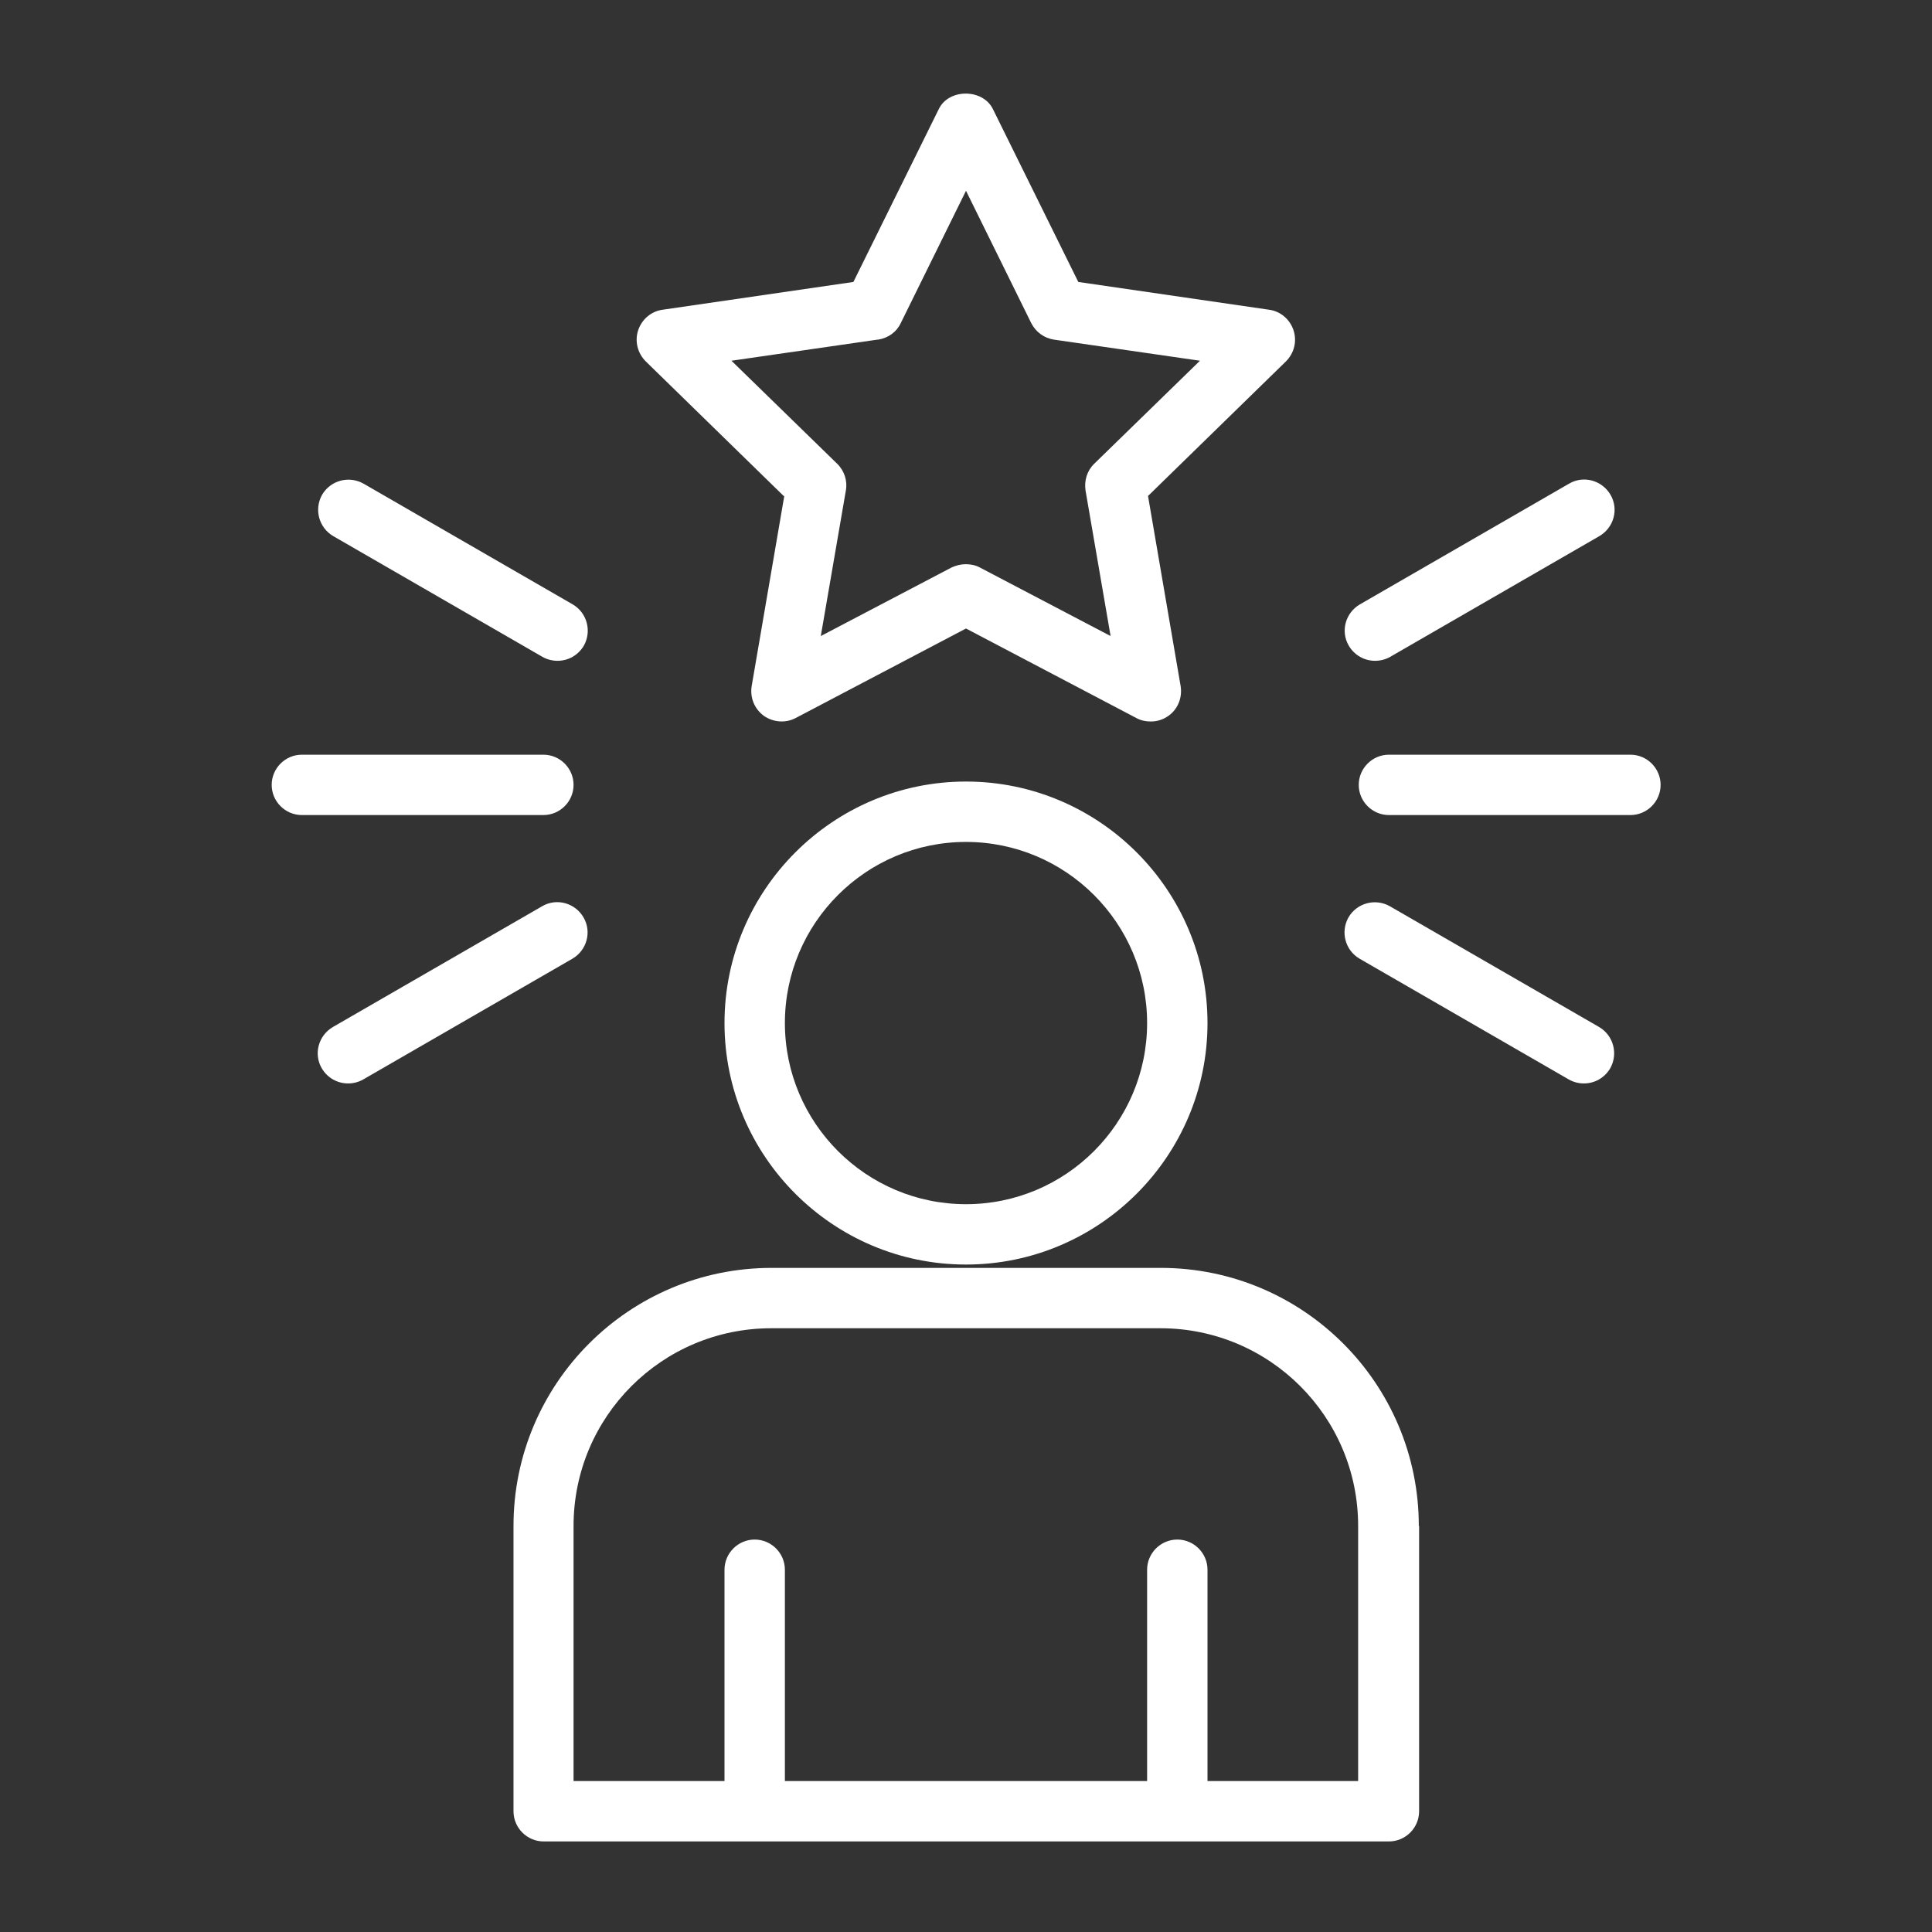 <svg width="70" height="70" viewBox="0 0 70 70" fill="none" xmlns="http://www.w3.org/2000/svg">
<rect x="0" y="0" width="70" height="70" fill="#333333" stroke="none"/>
<path d="M51.406 55.289C51.406 50.127 47.217 45.938 42.055 45.938H27.956C22.794 45.938 18.605 50.127 18.605 55.289V65.625C18.605 66.227 19.097 66.719 19.698 66.719H50.323C50.925 66.719 51.417 66.227 51.417 65.625V55.289H51.406ZM49.219 64.531H43.75V56.875C43.75 56.273 43.258 55.781 42.656 55.781C42.055 55.781 41.562 56.273 41.562 56.875V64.531H28.438V56.875C28.438 56.273 27.945 55.781 27.344 55.781C26.742 55.781 26.25 56.273 26.25 56.875V64.531H20.781V55.289C20.781 51.33 23.986 48.125 27.945 48.125H42.044C46.003 48.125 49.208 51.33 49.208 55.289V64.531H49.219ZM43.75 37.067C43.75 32.244 39.823 28.317 35 28.317C30.177 28.317 26.25 32.244 26.25 37.067C26.25 41.891 30.177 45.817 35 45.817C39.823 45.817 43.75 41.891 43.75 37.067ZM35 43.63C31.38 43.63 28.438 40.688 28.438 37.067C28.438 33.447 31.38 30.505 35 30.505C38.62 30.505 41.562 33.447 41.562 37.067C41.562 40.688 38.62 43.63 35 43.63ZM28.416 17.97L27.234 24.861C27.169 25.277 27.333 25.681 27.672 25.933C28.011 26.173 28.459 26.206 28.82 26.02L35 22.772L41.18 26.02C41.344 26.108 41.519 26.141 41.694 26.141C41.923 26.141 42.142 26.075 42.339 25.933C42.678 25.692 42.842 25.277 42.777 24.861L41.595 17.97L46.594 13.092C46.889 12.797 46.998 12.37 46.867 11.966C46.736 11.572 46.397 11.277 45.981 11.222L39.069 10.216L35.973 3.948C35.602 3.205 34.377 3.205 34.016 3.948L30.92 10.216L24.008 11.222C23.592 11.277 23.253 11.572 23.122 11.966C22.991 12.359 23.1 12.797 23.395 13.092L28.394 17.97H28.416ZM31.817 12.305C32.178 12.25 32.484 12.031 32.638 11.703L35 6.912L37.362 11.703C37.527 12.031 37.833 12.25 38.183 12.305L43.477 13.07L39.648 16.8C39.386 17.052 39.277 17.413 39.331 17.773L40.239 23.045L35.503 20.562C35.339 20.475 35.164 20.442 34.989 20.442C34.814 20.442 34.639 20.486 34.475 20.562L29.739 23.045L30.647 17.773C30.712 17.423 30.592 17.052 30.33 16.8L26.502 13.07L31.795 12.305H31.817ZM60.167 28.438C60.167 29.039 59.675 29.531 59.073 29.531H50.323C49.722 29.531 49.23 29.039 49.23 28.438C49.23 27.836 49.722 27.344 50.323 27.344H59.073C59.675 27.344 60.167 27.836 60.167 28.438ZM48.869 23.395C48.562 22.87 48.748 22.203 49.273 21.897L56.853 17.522C57.378 17.216 58.045 17.402 58.352 17.927C58.658 18.452 58.472 19.119 57.947 19.425L50.367 23.8C50.192 23.898 50.006 23.942 49.82 23.942C49.438 23.942 49.077 23.745 48.869 23.395ZM58.341 38.708C58.133 39.058 57.772 39.255 57.389 39.255C57.203 39.255 57.017 39.211 56.842 39.112L49.263 34.737C48.737 34.431 48.562 33.764 48.858 33.239C49.164 32.714 49.831 32.539 50.356 32.834L57.936 37.209C58.461 37.516 58.636 38.183 58.341 38.708ZM19.688 29.531H10.938C10.336 29.531 9.844 29.039 9.844 28.438C9.844 27.836 10.336 27.344 10.938 27.344H19.688C20.289 27.344 20.781 27.836 20.781 28.438C20.781 29.039 20.289 29.531 19.688 29.531ZM11.67 17.927C11.977 17.402 12.644 17.227 13.169 17.522L20.748 21.897C21.273 22.203 21.448 22.87 21.153 23.395C20.945 23.745 20.584 23.942 20.202 23.942C20.016 23.942 19.83 23.898 19.655 23.8L12.075 19.425C11.55 19.119 11.375 18.452 11.67 17.927ZM20.738 34.737L13.158 39.112C12.983 39.211 12.797 39.255 12.611 39.255C12.228 39.255 11.867 39.058 11.659 38.708C11.353 38.183 11.539 37.516 12.064 37.209L19.644 32.834C20.169 32.528 20.836 32.714 21.142 33.239C21.448 33.764 21.262 34.431 20.738 34.737Z" fill="white"/>
</svg>
